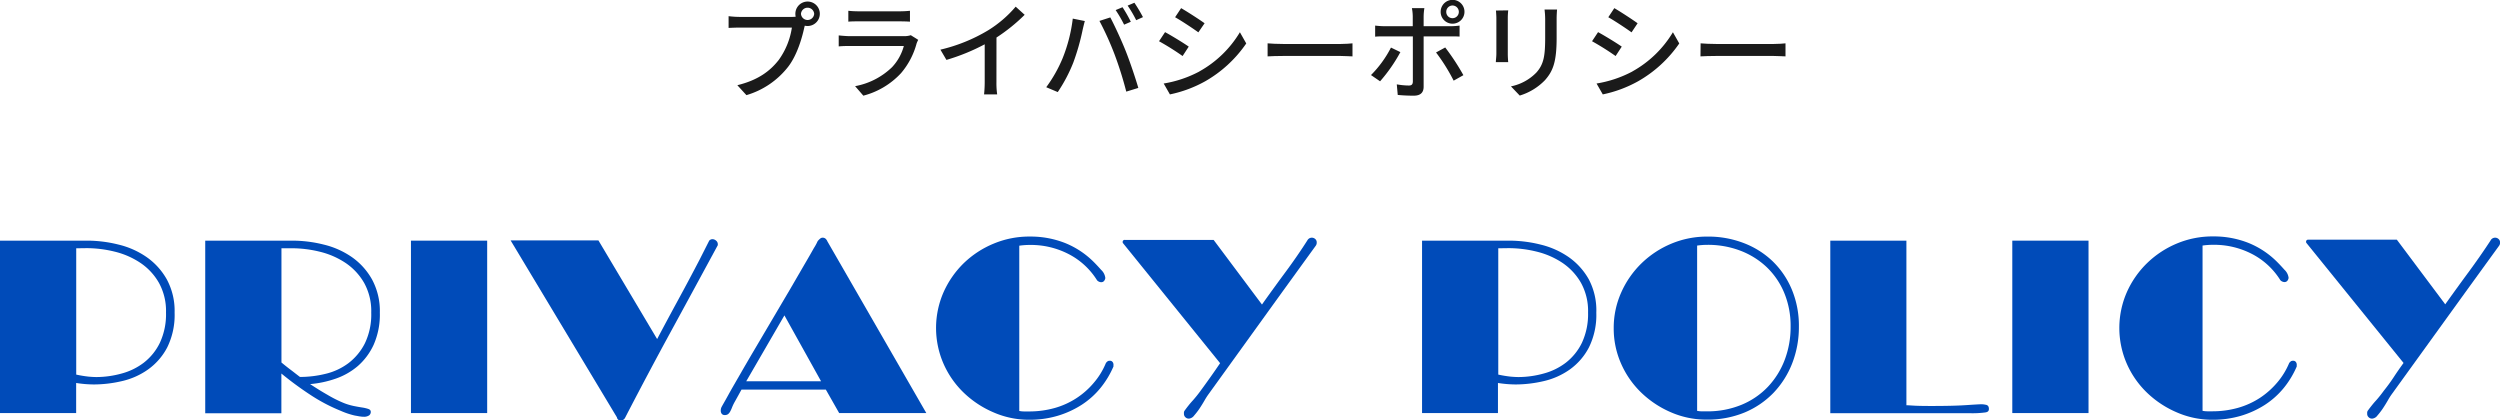 <svg xmlns="http://www.w3.org/2000/svg" viewBox="0 0 709.45 119.32"><defs><style>.cls-1{fill:#1a1a1a;}.cls-2{fill:#004bb9;}</style></defs><title>bn_privacy_txt</title><g id="Layer_2" data-name="Layer 2"><g id="レイヤー_1" data-name="レイヤー 1"><path class="cls-1" d="M224.54,4.8a9.51,9.51,0,0,0,1.26-.06,3.72,3.72,0,0,1-.09-.81,3.47,3.47,0,1,1,3.45,3.45,3.27,3.27,0,0,1-.78-.09l-.15.57c-.66,3.06-2.07,7.8-4.5,11A23.33,23.33,0,0,1,211.82,27l-2.58-2.82c5.88-1.44,9.27-4,11.73-7.14a21,21,0,0,0,3.75-9.21H210c-1.29,0-2.49.06-3.24.09V4.59A27.14,27.14,0,0,0,210,4.8Zm6.51-.87a1.88,1.88,0,0,0-3.75,0,1.88,1.88,0,0,0,3.75,0Z"/><path class="cls-1" d="M260.57,11.31a9,9,0,0,0-.45,1,21.53,21.53,0,0,1-4.41,8.43A22.17,22.17,0,0,1,245,27.15l-2.34-2.7a20.3,20.3,0,0,0,10.5-5.4,14.14,14.14,0,0,0,3.33-6H241.19c-.72,0-2,0-3.18.12V10.05c1.17.12,2.31.21,3.18.21h15.36a6,6,0,0,0,1.92-.27ZM240.74,3.06a27.75,27.75,0,0,0,2.85.15h11.7a28.66,28.66,0,0,0,2.94-.15V6.15c-.75-.06-2-.09-3-.09H243.59c-.93,0-2,0-2.85.09Z"/><path class="cls-1" d="M282.77,23.25a22.56,22.56,0,0,0,.21,3.54h-3.72a34.76,34.76,0,0,0,.18-3.54V12.57A57.51,57.51,0,0,1,268.58,17l-1.71-2.91A47.11,47.11,0,0,0,280.4,8.61a32.82,32.82,0,0,0,7.83-6.72l2.55,2.31a49.76,49.76,0,0,1-8,6.45Z"/><path class="cls-1" d="M304.43,5.28l3.42.69c-.21.75-.48,1.89-.63,2.55a64,64,0,0,1-2.64,9.24,43.52,43.52,0,0,1-4.41,8.37l-3.27-1.38a39.2,39.2,0,0,0,4.65-8.22A44,44,0,0,0,304.43,5.28Zm7.56.66,3.09-1c1.2,2.25,3.21,6.6,4.41,9.63,1.14,2.88,2.73,7.56,3.54,10.38L319.61,26a102.34,102.34,0,0,0-3.27-10.44A85,85,0,0,0,312,5.94Zm8.91.24L319,7a36.08,36.08,0,0,0-2.4-4.14l1.95-.81A37.64,37.64,0,0,1,320.9,6.18Zm3.45-1.32-1.92.87A33.45,33.45,0,0,0,320,1.59l1.92-.81A43.35,43.35,0,0,1,324.35,4.86Z"/><path class="cls-1" d="M337.34,13.23,335.6,15.9a75.08,75.08,0,0,0-6.69-4.2l1.71-2.58C332.51,10.14,335.93,12.24,337.34,13.23Zm3,7.05A30.86,30.86,0,0,0,351.86,9.15l1.8,3.18A35.31,35.31,0,0,1,342,23.07a35.15,35.15,0,0,1-10,3.72l-1.77-3.09A32.94,32.94,0,0,0,340.37,20.28ZM341.84,6.6l-1.77,2.58c-1.53-1.11-4.74-3.24-6.6-4.29l1.71-2.58C337,3.36,340.43,5.58,341.84,6.6Z"/><path class="cls-1" d="M359.72,12.3c1,.09,2.82.18,4.44.18h16.29c1.47,0,2.63-.12,3.36-.18V16c-.66,0-2-.12-3.33-.12H364.16c-1.68,0-3.45.06-4.44.12Z"/><path class="cls-1" d="M397.4,14.79a44.82,44.82,0,0,1-5.76,8.28l-2.58-1.77a31.14,31.14,0,0,0,5.67-7.8ZM404,10.32V24.6c0,1.62-.84,2.55-2.79,2.55a45.13,45.13,0,0,1-4.56-.21l-.27-3a20.48,20.48,0,0,0,3.42.33c.78,0,1.11-.3,1.14-1.11V10.32h-8c-.93,0-1.89,0-2.7.09V7.26a24.91,24.91,0,0,0,2.67.18h8V4.65a13.07,13.07,0,0,0-.24-2.34h3.54A16.12,16.12,0,0,0,404,4.68V7.44h7.53a20,20,0,0,0,2.67-.18v3.12c-.87-.06-1.89-.06-2.64-.06Zm6.12,3.15a64.46,64.46,0,0,1,5.16,7.86l-2.76,1.56a52,52,0,0,0-5-8ZM408.83,3.36a3.38,3.38,0,1,1,3.36,3.36A3.35,3.35,0,0,1,408.83,3.36Zm1.59,0a1.76,1.76,0,0,0,1.77,1.8,1.79,1.79,0,0,0,1.8-1.8,1.81,1.81,0,0,0-1.8-1.8A1.78,1.78,0,0,0,410.42,3.36Z"/><path class="cls-1" d="M428,2.94c-.06.63-.12,1.38-.12,2.22V15.21c0,.78.06,1.83.12,2.43h-3.51c0-.51.15-1.56.15-2.43v-10c0-.54-.06-1.59-.12-2.22Zm13.86-.24c-.06.78-.12,1.68-.12,2.76V10.8c0,6.87-1.08,9.42-3.3,11.94a16.67,16.67,0,0,1-7.17,4.38l-2.49-2.61A13.89,13.89,0,0,0,436,20.58c2.1-2.37,2.49-4.71,2.49-10V5.46a23.2,23.2,0,0,0-.18-2.76Z"/><path class="cls-1" d="M460.22,13.23l-1.74,2.67a75.08,75.08,0,0,0-6.69-4.2l1.71-2.58C455.39,10.14,458.81,12.24,460.22,13.23Zm3,7.05A30.86,30.86,0,0,0,474.74,9.15l1.8,3.18a35.31,35.31,0,0,1-11.7,10.74,35.15,35.15,0,0,1-10,3.72l-1.77-3.09A32.94,32.94,0,0,0,463.25,20.28ZM464.72,6.6,463,9.18c-1.53-1.11-4.74-3.24-6.6-4.29l1.71-2.58C459.92,3.36,463.31,5.58,464.72,6.6Z"/><path class="cls-1" d="M482.6,12.3c1,.09,2.82.18,4.44.18h16.29c1.47,0,2.64-.12,3.36-.18V16c-.66,0-2-.12-3.33-.12H487c-1.68,0-3.45.06-4.44.12Z"/><path class="cls-2" d="M0,68.29H24.64a36.66,36.66,0,0,1,9,1.12,23.54,23.54,0,0,1,8,3.57,19.14,19.14,0,0,1,5.71,6.33,18.81,18.81,0,0,1,2.2,9.42,20.79,20.79,0,0,1-2.1,9.87A17.82,17.82,0,0,1,42,104.86a20.81,20.81,0,0,1-7.39,3.29,35.18,35.18,0,0,1-8,.95,33,33,0,0,1-5-.42v8.54H0Zm21.63,2.17V106.3a32.8,32.8,0,0,0,3.61.59c.81.07,1.55.11,2.2.11a27,27,0,0,0,7.07-1,18,18,0,0,0,6.3-3.08,15.84,15.84,0,0,0,4.55-5.63,19.12,19.12,0,0,0,1.75-8.61,16.48,16.48,0,0,0-2-8.4,16.83,16.83,0,0,0-5.25-5.67,22.81,22.81,0,0,0-7.28-3.19,33.43,33.43,0,0,0-8-1Z"/><path class="cls-2" d="M58.24,68.29H82.88a36.72,36.72,0,0,1,9,1.12,23.72,23.72,0,0,1,8,3.57,19.11,19.11,0,0,1,5.7,6.33,18.81,18.81,0,0,1,2.21,9.42,21.22,21.22,0,0,1-1.75,9.1,18,18,0,0,1-4.55,6.09,19.35,19.35,0,0,1-6.34,3.57A29.63,29.63,0,0,1,88,109c1.63,1.07,3.25,2.09,4.86,3a35.12,35.12,0,0,0,4.66,2.35,16.7,16.7,0,0,0,2.76.84q1.37.28,2.49.45a10.22,10.22,0,0,1,1.78.42c.45.17.67.43.67.81a1.23,1.23,0,0,1-.46,1,2.57,2.57,0,0,1-1.64.39,4.15,4.15,0,0,1-.84-.07c-.24,0-.74-.13-1.51-.25a21.76,21.76,0,0,1-4.09-1.36A48.55,48.55,0,0,1,88,112a94.15,94.15,0,0,1-8.15-6v11.27H58.24Zm21.63,2.17v32.41c.79.65,1.63,1.33,2.52,2s1.8,1.4,2.73,2.1a30.26,30.26,0,0,0,7.24-.88,17.59,17.59,0,0,0,6.48-3,16.28,16.28,0,0,0,4.69-5.63,18.87,18.87,0,0,0,1.82-8.75,16.48,16.48,0,0,0-2-8.4,17,17,0,0,0-5.25-5.67,22.81,22.81,0,0,0-7.28-3.19,33.43,33.43,0,0,0-8.05-1Z"/><path class="cls-2" d="M116.62,68.29h21.63v48.93H116.62Z"/><path class="cls-2" d="M202.16,67.87a1.6,1.6,0,0,1,1.05.42,1.28,1.28,0,0,1,.49,1v.28Q197.12,81.73,190.43,94t-13.05,24.57a1.43,1.43,0,0,1-1.19.77,1.05,1.05,0,0,1-1.12-.91L144.9,68.22h24.92l16.66,28q3-5.67,6.05-11.27t6-11.27l2.73-5.39A1.27,1.27,0,0,1,202.16,67.87Z"/><path class="cls-2" d="M232,68.5a2.76,2.76,0,0,1,.42-.49,4.19,4.19,0,0,1,.45-.39,1.06,1.06,0,0,1,.6-.17,1.25,1.25,0,0,1,1.05.56,1.81,1.81,0,0,1,.28.49l28.07,48.72H238.14l-3.78-6.65H210.42l-1.82,3.29a13.21,13.21,0,0,0-.84,1.71,9.14,9.14,0,0,1-.56,1.23,2.41,2.41,0,0,1-.6.73,1.47,1.47,0,0,1-.94.25,1,1,0,0,1-.84-.35,1.41,1.41,0,0,1-.28-.91,2.17,2.17,0,0,1,.28-1.12c.33-.61,1-1.75,1.92-3.43s2.1-3.68,3.43-6,2.8-4.83,4.41-7.56l4.87-8.26q2.45-4.16,4.72-8l4-6.89q1.76-3,2.8-4.87A13.79,13.79,0,0,0,232,68.5Zm-20.23,39.69H233L222.6,89.5Z"/><path class="cls-2" d="M313.81,103.08a1.24,1.24,0,0,1,.28-.35,1.48,1.48,0,0,1,.31-.25,1.06,1.06,0,0,1,.53-.1.89.89,0,0,1,.8.35,1.15,1.15,0,0,1,.25.7.61.61,0,0,1,0,.24.67.67,0,0,0,0,.18V104a25.62,25.62,0,0,1-3.68,6.09,22.91,22.91,0,0,1-5.35,4.79,26.58,26.58,0,0,1-6.83,3.12,28,28,0,0,1-8,1.12A25.14,25.14,0,0,1,281.89,117a28,28,0,0,1-8.4-5.56,25.79,25.79,0,0,1-5.74-8.23,25.32,25.32,0,0,1,0-20.26,26.69,26.69,0,0,1,5.78-8.3A27.07,27.07,0,0,1,282,69.13a26.17,26.17,0,0,1,10.29-2,26.62,26.62,0,0,1,10,1.85,24.4,24.4,0,0,1,8.16,5.43c.6.6,1.29,1.34,2.06,2.2a3.72,3.72,0,0,1,1.16,2.28,1.61,1.61,0,0,1-.28.73,1,1,0,0,1-.91.46,1.55,1.55,0,0,1-.74-.21,1.24,1.24,0,0,1-.52-.49,20.63,20.63,0,0,0-7.91-7.25,23.33,23.33,0,0,0-11.06-2.62,21.23,21.23,0,0,0-3,.21v46.9a7.14,7.14,0,0,0,1.36.14H292a26.61,26.61,0,0,0,7.38-1,22.36,22.36,0,0,0,11-7.11A20.63,20.63,0,0,0,313.81,103.08Z"/><path class="cls-2" d="M371,68.22a1.43,1.43,0,0,1,2.24-.39,1.24,1.24,0,0,1,.42,1,1.47,1.47,0,0,1-.28.91q-7.42,10.22-15.19,21T342.93,111.9a18.66,18.66,0,0,0-1.09,1.71c-.44.77-.92,1.54-1.43,2.31a20.23,20.23,0,0,1-1.54,2,2.1,2.1,0,0,1-1.47.88,1.38,1.38,0,0,1-1-.39,1.29,1.29,0,0,1-.42-1,2.38,2.38,0,0,1,0-.39c0-.11.06-.24.11-.38.88-1.22,1.69-2.23,2.41-3a34.16,34.16,0,0,0,2.21-2.76q1.39-1.89,2.76-3.82t2.77-4l-27.51-34a.46.46,0,0,1-.14-.35.56.56,0,0,1,.63-.63H344.4l13.72,18.34q3.28-4.62,6.65-9.17T371,68.22Z"/><path class="cls-2" d="M403.55,68.29h24.64a36.72,36.72,0,0,1,9,1.12,23.72,23.72,0,0,1,8,3.57,19.11,19.11,0,0,1,5.7,6.33A18.81,18.81,0,0,1,453,88.73a20.79,20.79,0,0,1-2.1,9.87,17.74,17.74,0,0,1-5.43,6.26,20.85,20.85,0,0,1-7.38,3.29,35.18,35.18,0,0,1-8,.95,32.86,32.86,0,0,1-5-.42v8.54H403.55Zm21.63,2.17V106.3a32.34,32.34,0,0,0,3.6.59c.82.07,1.55.11,2.21.11a27.05,27.05,0,0,0,7.07-1,18,18,0,0,0,6.3-3.08,16,16,0,0,0,4.55-5.63,19.25,19.25,0,0,0,1.75-8.61,16.48,16.48,0,0,0-2-8.4,17,17,0,0,0-5.25-5.67,22.91,22.91,0,0,0-7.28-3.19,33.43,33.43,0,0,0-8.05-1Z"/><path class="cls-2" d="M457.94,93.14A24.53,24.53,0,0,1,460.07,83a26.52,26.52,0,0,1,5.78-8.3,27.07,27.07,0,0,1,8.47-5.56,26.17,26.17,0,0,1,10.29-2,27.93,27.93,0,0,1,10.18,1.82A24.43,24.43,0,0,1,503,74.1a24,24,0,0,1,5.49,8.08,26.66,26.66,0,0,1,2,10.47,28.38,28.38,0,0,1-1.89,10.43,25.38,25.38,0,0,1-5.32,8.4,24.55,24.55,0,0,1-8.26,5.6,27.44,27.44,0,0,1-10.71,2A25.14,25.14,0,0,1,474.18,117a28,28,0,0,1-8.4-5.56,25.79,25.79,0,0,1-5.74-8.23A24.61,24.61,0,0,1,457.94,93.14Zm26.67-23.66a21.23,21.23,0,0,0-3,.21v46.9a7.14,7.14,0,0,0,1.36.14h1.37a25.17,25.17,0,0,0,9.87-1.86,21.77,21.77,0,0,0,7.49-5.11,23,23,0,0,0,4.76-7.63,26.21,26.21,0,0,0,1.68-9.48,24.39,24.39,0,0,0-1.82-9.56,21.44,21.44,0,0,0-5-7.31,22.41,22.41,0,0,0-7.49-4.66A25.71,25.71,0,0,0,484.61,69.48Z"/><path class="cls-2" d="M519.4,68.29H541V115c.6,0,1.49.09,2.66.14s2.63.07,4.41.07q6.43,0,10-.25c2.36-.16,3.79-.24,4.31-.24a6.46,6.46,0,0,1,1.26.17c.51.12.77.51.77,1.16s-.37.91-1.09,1a27.8,27.8,0,0,1-4.3.21H555.8c-1.22,0-2.42,0-3.61,0l-3.18,0H519.4Z"/><path class="cls-2" d="M571.05,68.29h21.63v48.93H571.05Z"/><path class="cls-2" d="M649.6,103.08a1.24,1.24,0,0,1,.28-.35,1.26,1.26,0,0,1,.31-.25,1.06,1.06,0,0,1,.53-.1.89.89,0,0,1,.8.35,1.22,1.22,0,0,1,.25.7.86.86,0,0,1,0,.24.67.67,0,0,0,0,.18V104a25.62,25.62,0,0,1-3.68,6.09,23.11,23.11,0,0,1-5.35,4.79,26.58,26.58,0,0,1-6.83,3.12,28.09,28.09,0,0,1-8,1.12A25.14,25.14,0,0,1,617.68,117a28,28,0,0,1-8.4-5.56,25.79,25.79,0,0,1-5.74-8.23,25.32,25.32,0,0,1,0-20.26,26.52,26.52,0,0,1,5.78-8.3,27.07,27.07,0,0,1,8.47-5.56,26.17,26.17,0,0,1,10.29-2,26.65,26.65,0,0,1,10,1.85,24.4,24.4,0,0,1,8.16,5.43c.6.6,1.29,1.34,2.06,2.2a3.72,3.72,0,0,1,1.16,2.28,1.61,1.61,0,0,1-.28.73,1,1,0,0,1-.92.46,1.54,1.54,0,0,1-.73-.21,1.18,1.18,0,0,1-.52-.49,20.63,20.63,0,0,0-7.91-7.25,23.33,23.33,0,0,0-11.06-2.62,21.23,21.23,0,0,0-3,.21v46.9a7.14,7.14,0,0,0,1.36.14h1.37a26.61,26.61,0,0,0,7.38-1,22.75,22.75,0,0,0,6.16-2.8,23.06,23.06,0,0,0,4.87-4.31A20.89,20.89,0,0,0,649.6,103.08Z"/><path class="cls-2" d="M706.79,68.22a1.42,1.42,0,0,1,1.25-.77,1.4,1.4,0,0,1,1,.38,1.25,1.25,0,0,1,.43,1,1.47,1.47,0,0,1-.28.91q-7.42,10.22-15.2,21T678.71,111.9a17,17,0,0,0-1.08,1.71c-.44.77-.92,1.54-1.43,2.31a20.23,20.23,0,0,1-1.54,2,2.1,2.1,0,0,1-1.48.88,1.38,1.38,0,0,1-1-.39,1.26,1.26,0,0,1-.42-1,2.38,2.38,0,0,1,0-.39c0-.11.06-.24.1-.38.89-1.22,1.7-2.23,2.42-3a34.15,34.15,0,0,0,2.2-2.76Q678,109,679.31,107t2.77-4l-27.52-34a.5.5,0,0,1-.14-.35.56.56,0,0,1,.63-.63h25.13l13.73,18.34q3.29-4.62,6.64-9.17T706.79,68.22Z"/></g></g></svg>